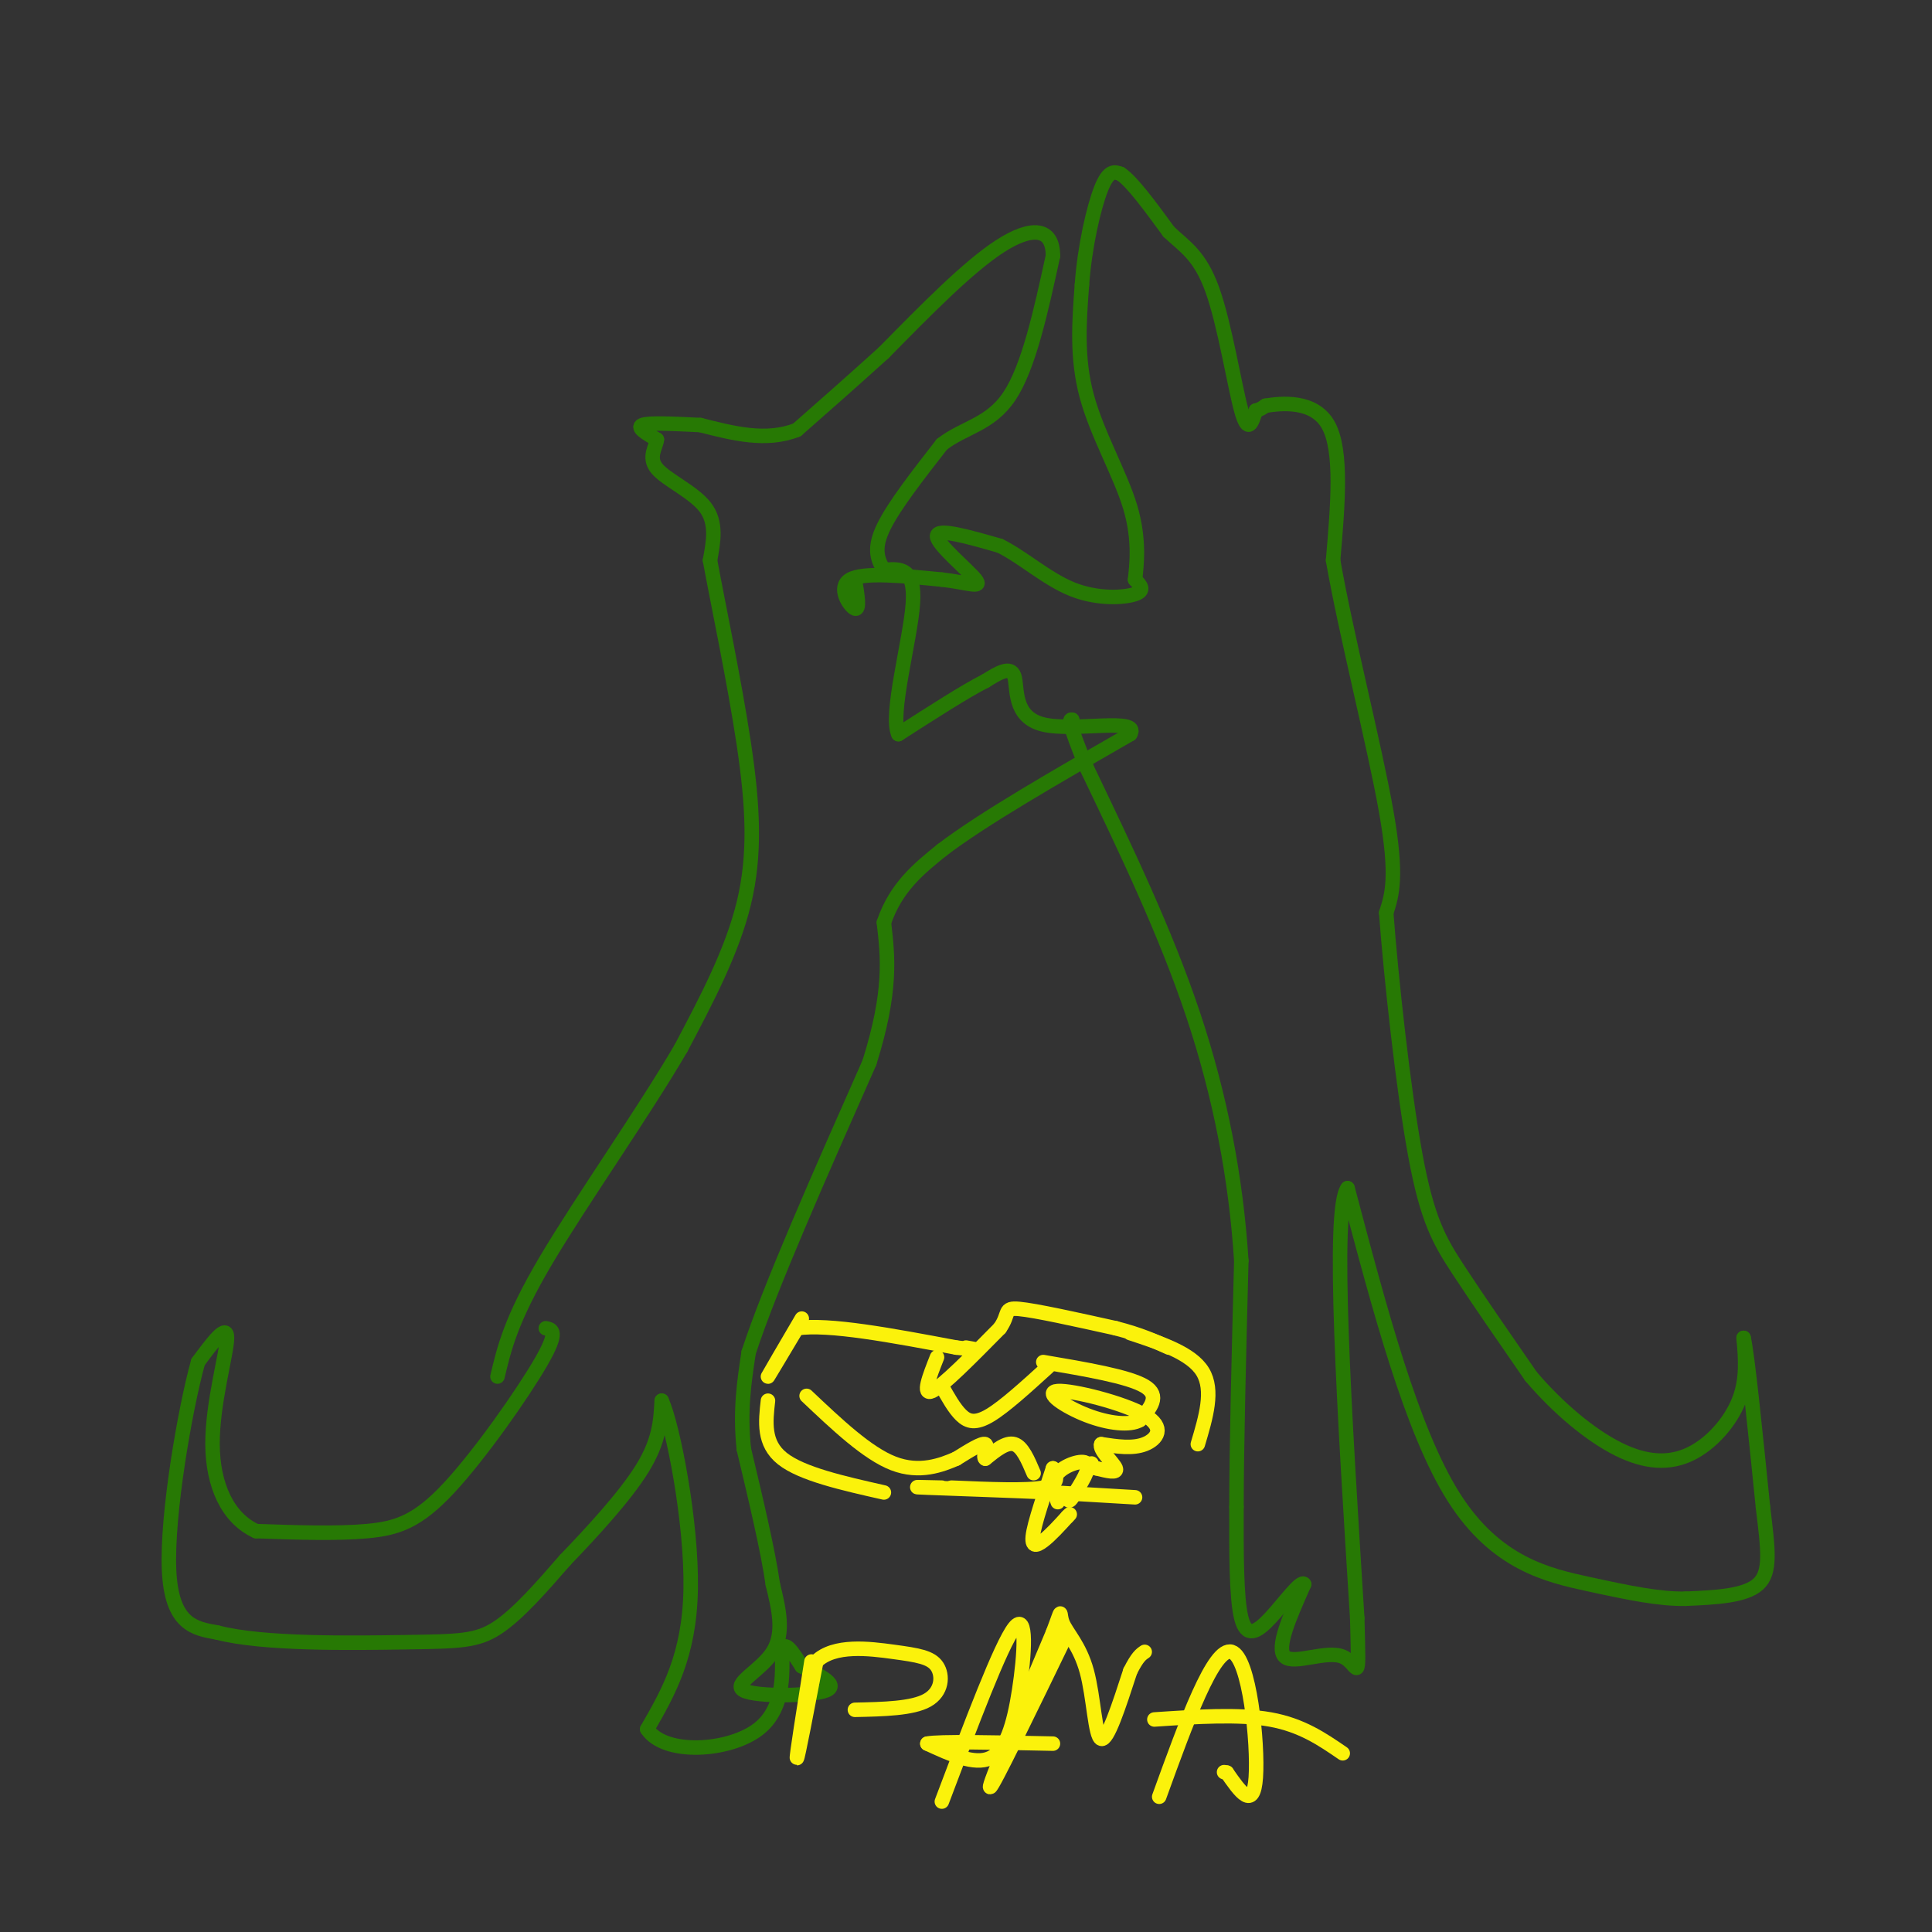 <svg viewBox='0 0 400 400' version='1.1' xmlns='http://www.w3.org/2000/svg' xmlns:xlink='http://www.w3.org/1999/xlink'><rect x="0" y="0" width="400" height="400" fill="#333333" stroke="none"/><g fill='none' stroke='rgb(39,121,4)' stroke-width='3' stroke-linecap='round' stroke-linejoin='round'><path d='M113,275c1.357,0.286 2.714,0.571 -1,7c-3.714,6.429 -12.500,19.000 -19,26c-6.500,7.000 -10.714,8.429 -17,9c-6.286,0.571 -14.643,0.286 -23,0'/><path d='M53,317c-5.845,-2.702 -8.958,-9.458 -9,-18c-0.042,-8.542 2.988,-18.869 3,-22c0.012,-3.131 -2.994,0.935 -6,5'/><path d='M41,282c-2.711,9.756 -6.489,31.644 -6,43c0.489,11.356 5.244,12.178 10,13'/><path d='M45,338c9.405,2.476 27.917,2.167 39,2c11.083,-0.167 14.738,-0.190 19,-3c4.262,-2.810 9.131,-8.405 14,-14'/><path d='M117,323c5.556,-5.778 12.444,-13.222 16,-19c3.556,-5.778 3.778,-9.889 4,-14'/><path d='M137,290c2.356,5.200 6.244,25.200 6,39c-0.244,13.800 -4.622,21.400 -9,29'/><path d='M134,358c3.560,5.476 16.958,4.667 23,0c6.042,-4.667 4.726,-13.190 5,-16c0.274,-2.810 2.137,0.095 4,3'/><path d='M166,345c2.877,1.514 8.070,3.797 5,5c-3.070,1.203 -14.404,1.324 -17,0c-2.596,-1.324 3.544,-4.093 6,-8c2.456,-3.907 1.228,-8.954 0,-14'/><path d='M160,328c-1.000,-7.000 -3.500,-17.500 -6,-28'/><path d='M154,300c-0.833,-8.000 0.083,-14.000 1,-20'/><path d='M155,280c4.333,-13.333 14.667,-36.667 25,-60'/><path d='M180,220c4.667,-14.833 3.833,-21.917 3,-29'/><path d='M183,191c2.500,-7.333 7.250,-11.167 12,-15'/><path d='M195,176c8.500,-6.500 23.750,-15.250 39,-24'/><path d='M234,152c2.250,-3.560 -11.625,-0.458 -18,-2c-6.375,-1.542 -5.250,-7.726 -6,-10c-0.750,-2.274 -3.375,-0.637 -6,1'/><path d='M204,141c-4.000,2.000 -11.000,6.500 -18,11'/><path d='M186,152c-1.867,-3.978 2.467,-19.422 3,-27c0.533,-7.578 -2.733,-7.289 -6,-7'/><path d='M183,118c-1.467,-2.333 -2.133,-4.667 0,-9c2.133,-4.333 7.067,-10.667 12,-17'/><path d='M195,92c4.578,-3.578 10.022,-4.022 14,-10c3.978,-5.978 6.489,-17.489 9,-29'/><path d='M218,53c0.022,-5.933 -4.422,-6.267 -11,-2c-6.578,4.267 -15.289,13.133 -24,22'/><path d='M183,73c-7.000,6.333 -12.500,11.167 -18,16'/><path d='M165,89c-6.333,2.500 -13.167,0.750 -20,-1'/><path d='M145,88c-5.911,-0.289 -10.689,-0.511 -12,0c-1.311,0.511 0.844,1.756 3,3'/><path d='M136,91c-0.119,1.476 -1.917,3.667 0,6c1.917,2.333 7.548,4.810 10,8c2.452,3.190 1.726,7.095 1,11'/><path d='M147,116c1.583,8.690 5.042,24.917 7,38c1.958,13.083 2.417,23.024 0,33c-2.417,9.976 -7.708,19.988 -13,30'/><path d='M141,217c-7.800,13.378 -20.800,31.822 -28,44c-7.200,12.178 -8.600,18.089 -10,24'/><path d='M177,120c0.533,3.200 1.067,6.400 0,6c-1.067,-0.400 -3.733,-4.400 -1,-6c2.733,-1.600 10.867,-0.800 19,0'/><path d='M195,120c5.155,0.560 8.542,1.958 7,0c-1.542,-1.958 -8.012,-7.274 -8,-9c0.012,-1.726 6.506,0.137 13,2'/><path d='M207,113c4.631,2.250 9.708,6.875 15,9c5.292,2.125 10.798,1.750 13,1c2.202,-0.750 1.101,-1.875 0,-3'/><path d='M235,120c0.298,-2.762 1.042,-8.167 -1,-15c-2.042,-6.833 -6.869,-15.095 -9,-23c-2.131,-7.905 -1.565,-15.452 -1,-23'/><path d='M224,59c0.556,-7.889 2.444,-16.111 4,-20c1.556,-3.889 2.778,-3.444 4,-3'/><path d='M232,36c2.333,1.500 6.167,6.750 10,12'/><path d='M242,48c3.262,3.083 6.417,4.792 9,12c2.583,7.208 4.595,19.917 6,25c1.405,5.083 2.202,2.542 3,0'/><path d='M260,85c0.833,-0.167 1.417,-0.583 2,-1'/><path d='M262,84c3.156,-0.511 10.044,-1.289 13,4c2.956,5.289 1.978,16.644 1,28'/><path d='M276,116c2.600,14.978 8.600,38.422 11,52c2.400,13.578 1.200,17.289 0,21'/><path d='M287,189c1.000,13.393 3.500,36.375 6,50c2.500,13.625 5.000,17.893 9,24c4.000,6.107 9.500,14.054 15,22'/><path d='M317,285c5.644,6.606 12.255,12.121 18,15c5.745,2.879 10.624,3.121 15,1c4.376,-2.121 8.250,-6.606 10,-11c1.750,-4.394 1.375,-8.697 1,-13'/><path d='M361,277c0.833,3.667 2.417,19.333 4,35'/><path d='M365,312c1.067,8.867 1.733,13.533 -1,16c-2.733,2.467 -8.867,2.733 -15,3'/><path d='M349,331c-5.440,0.095 -11.542,-1.167 -20,-3c-8.458,-1.833 -19.274,-4.238 -28,-18c-8.726,-13.762 -15.363,-38.881 -22,-64'/><path d='M279,246c-3.333,4.167 -0.667,46.583 2,89'/><path d='M281,335c0.393,15.405 0.375,9.417 -3,8c-3.375,-1.417 -10.107,1.738 -12,0c-1.893,-1.738 1.054,-8.369 4,-15'/><path d='M270,328c-0.619,-1.012 -4.167,3.958 -7,7c-2.833,3.042 -4.952,4.155 -6,0c-1.048,-4.155 -1.024,-13.577 -1,-23'/><path d='M256,312c0.000,-12.333 0.500,-31.667 1,-51'/><path d='M257,261c-1.089,-17.000 -4.311,-34.000 -10,-51c-5.689,-17.000 -13.844,-34.000 -22,-51'/><path d='M225,159c-4.167,-10.167 -3.583,-10.083 -3,-10'/></g>
<g fill='none' stroke='rgb(251,242,11)' stroke-width='3' stroke-linecap='round' stroke-linejoin='round'><path d='M166,273c-3.417,5.833 -6.833,11.667 -7,12c-0.167,0.333 2.917,-4.833 6,-10'/><path d='M165,275c6.500,-1.000 19.750,1.500 33,4'/><path d='M198,279c5.833,0.667 3.917,0.333 2,0'/><path d='M194,281c-1.583,4.000 -3.167,8.000 -1,7c2.167,-1.000 8.083,-7.000 14,-13'/><path d='M207,275c2.178,-3.089 0.622,-4.311 4,-4c3.378,0.311 11.689,2.156 20,4'/><path d='M231,275c5.167,1.333 8.083,2.667 11,4'/><path d='M195,287c1.289,2.311 2.578,4.622 4,6c1.422,1.378 2.978,1.822 6,0c3.022,-1.822 7.511,-5.911 12,-10'/><path d='M216,282c8.833,1.500 17.667,3.000 21,5c3.333,2.000 1.167,4.500 -1,7'/><path d='M236,294c-1.997,1.215 -6.491,0.754 -11,-1c-4.509,-1.754 -9.033,-4.800 -6,-5c3.033,-0.200 13.624,2.446 18,5c4.376,2.554 2.536,5.015 0,6c-2.536,0.985 -5.768,0.492 -9,0'/><path d='M228,299c-0.556,1.111 2.556,3.889 3,5c0.444,1.111 -1.778,0.556 -4,0'/><path d='M227,304c-0.833,-0.167 -0.917,-0.583 -1,-1'/><path d='M235,310c0.000,0.000 -17.000,-1.000 -17,-1'/><path d='M218,309c-8.556,-0.378 -21.444,-0.822 -26,-1c-4.556,-0.178 -0.778,-0.089 3,0'/><path d='M197,308c7.750,0.333 15.500,0.667 19,0c3.500,-0.667 2.750,-2.333 2,-4'/><path d='M218,304c-0.655,2.143 -3.292,9.500 -4,13c-0.708,3.500 0.512,3.143 2,2c1.488,-1.143 3.244,-3.071 5,-5'/><path d='M221,314c0.833,-0.833 0.417,-0.417 0,0'/><path d='M219,311c-0.733,-2.156 -1.467,-4.311 0,-6c1.467,-1.689 5.133,-2.911 6,-2c0.867,0.911 -1.067,3.956 -3,7'/><path d='M222,310c-0.667,1.167 -0.833,0.583 -1,0'/><path d='M214,305c-1.167,-2.750 -2.333,-5.500 -4,-6c-1.667,-0.500 -3.833,1.250 -6,3'/><path d='M204,302c-0.667,-0.333 0.667,-2.667 0,-3c-0.667,-0.333 -3.333,1.333 -6,3'/><path d='M198,302c-3.022,1.311 -7.578,3.089 -13,1c-5.422,-2.089 -11.711,-8.044 -18,-14'/><path d='M234,276c6.333,2.083 12.667,4.167 15,8c2.333,3.833 0.667,9.417 -1,15'/><path d='M183,309c-8.500,-1.917 -17.000,-3.833 -21,-7c-4.000,-3.167 -3.500,-7.583 -3,-12'/><path d='M168,344c-1.583,10.000 -3.167,20.000 -3,20c0.167,0.000 2.083,-10.000 4,-20'/><path d='M169,344c3.713,-3.624 10.995,-2.683 16,-2c5.005,0.683 7.732,1.107 9,3c1.268,1.893 1.077,5.255 -2,7c-3.077,1.745 -9.038,1.872 -15,2'/><path d='M195,373c6.125,-16.250 12.250,-32.500 15,-36c2.750,-3.500 2.125,5.750 1,13c-1.125,7.250 -2.750,12.500 -6,14c-3.250,1.500 -8.125,-0.750 -13,-3'/><path d='M192,361c2.167,-0.500 14.083,-0.250 26,0'/><path d='M221,338c-7.750,16.000 -15.500,32.000 -16,32c-0.500,0.000 6.250,-16.000 13,-32'/><path d='M218,338c2.190,-5.742 1.164,-4.096 2,-2c0.836,2.096 3.533,4.641 5,10c1.467,5.359 1.705,13.531 3,14c1.295,0.469 3.648,-6.766 6,-14'/><path d='M234,346c1.500,-3.000 2.250,-3.500 3,-4'/><path d='M240,372c5.644,-15.578 11.289,-31.156 15,-30c3.711,1.156 5.489,19.044 5,26c-0.489,6.956 -3.244,2.978 -6,-1'/><path d='M254,367c-1.000,-0.167 -0.500,-0.083 0,0'/><path d='M239,356c8.750,-0.583 17.500,-1.167 24,0c6.500,1.167 10.750,4.083 15,7'/></g>
</svg>